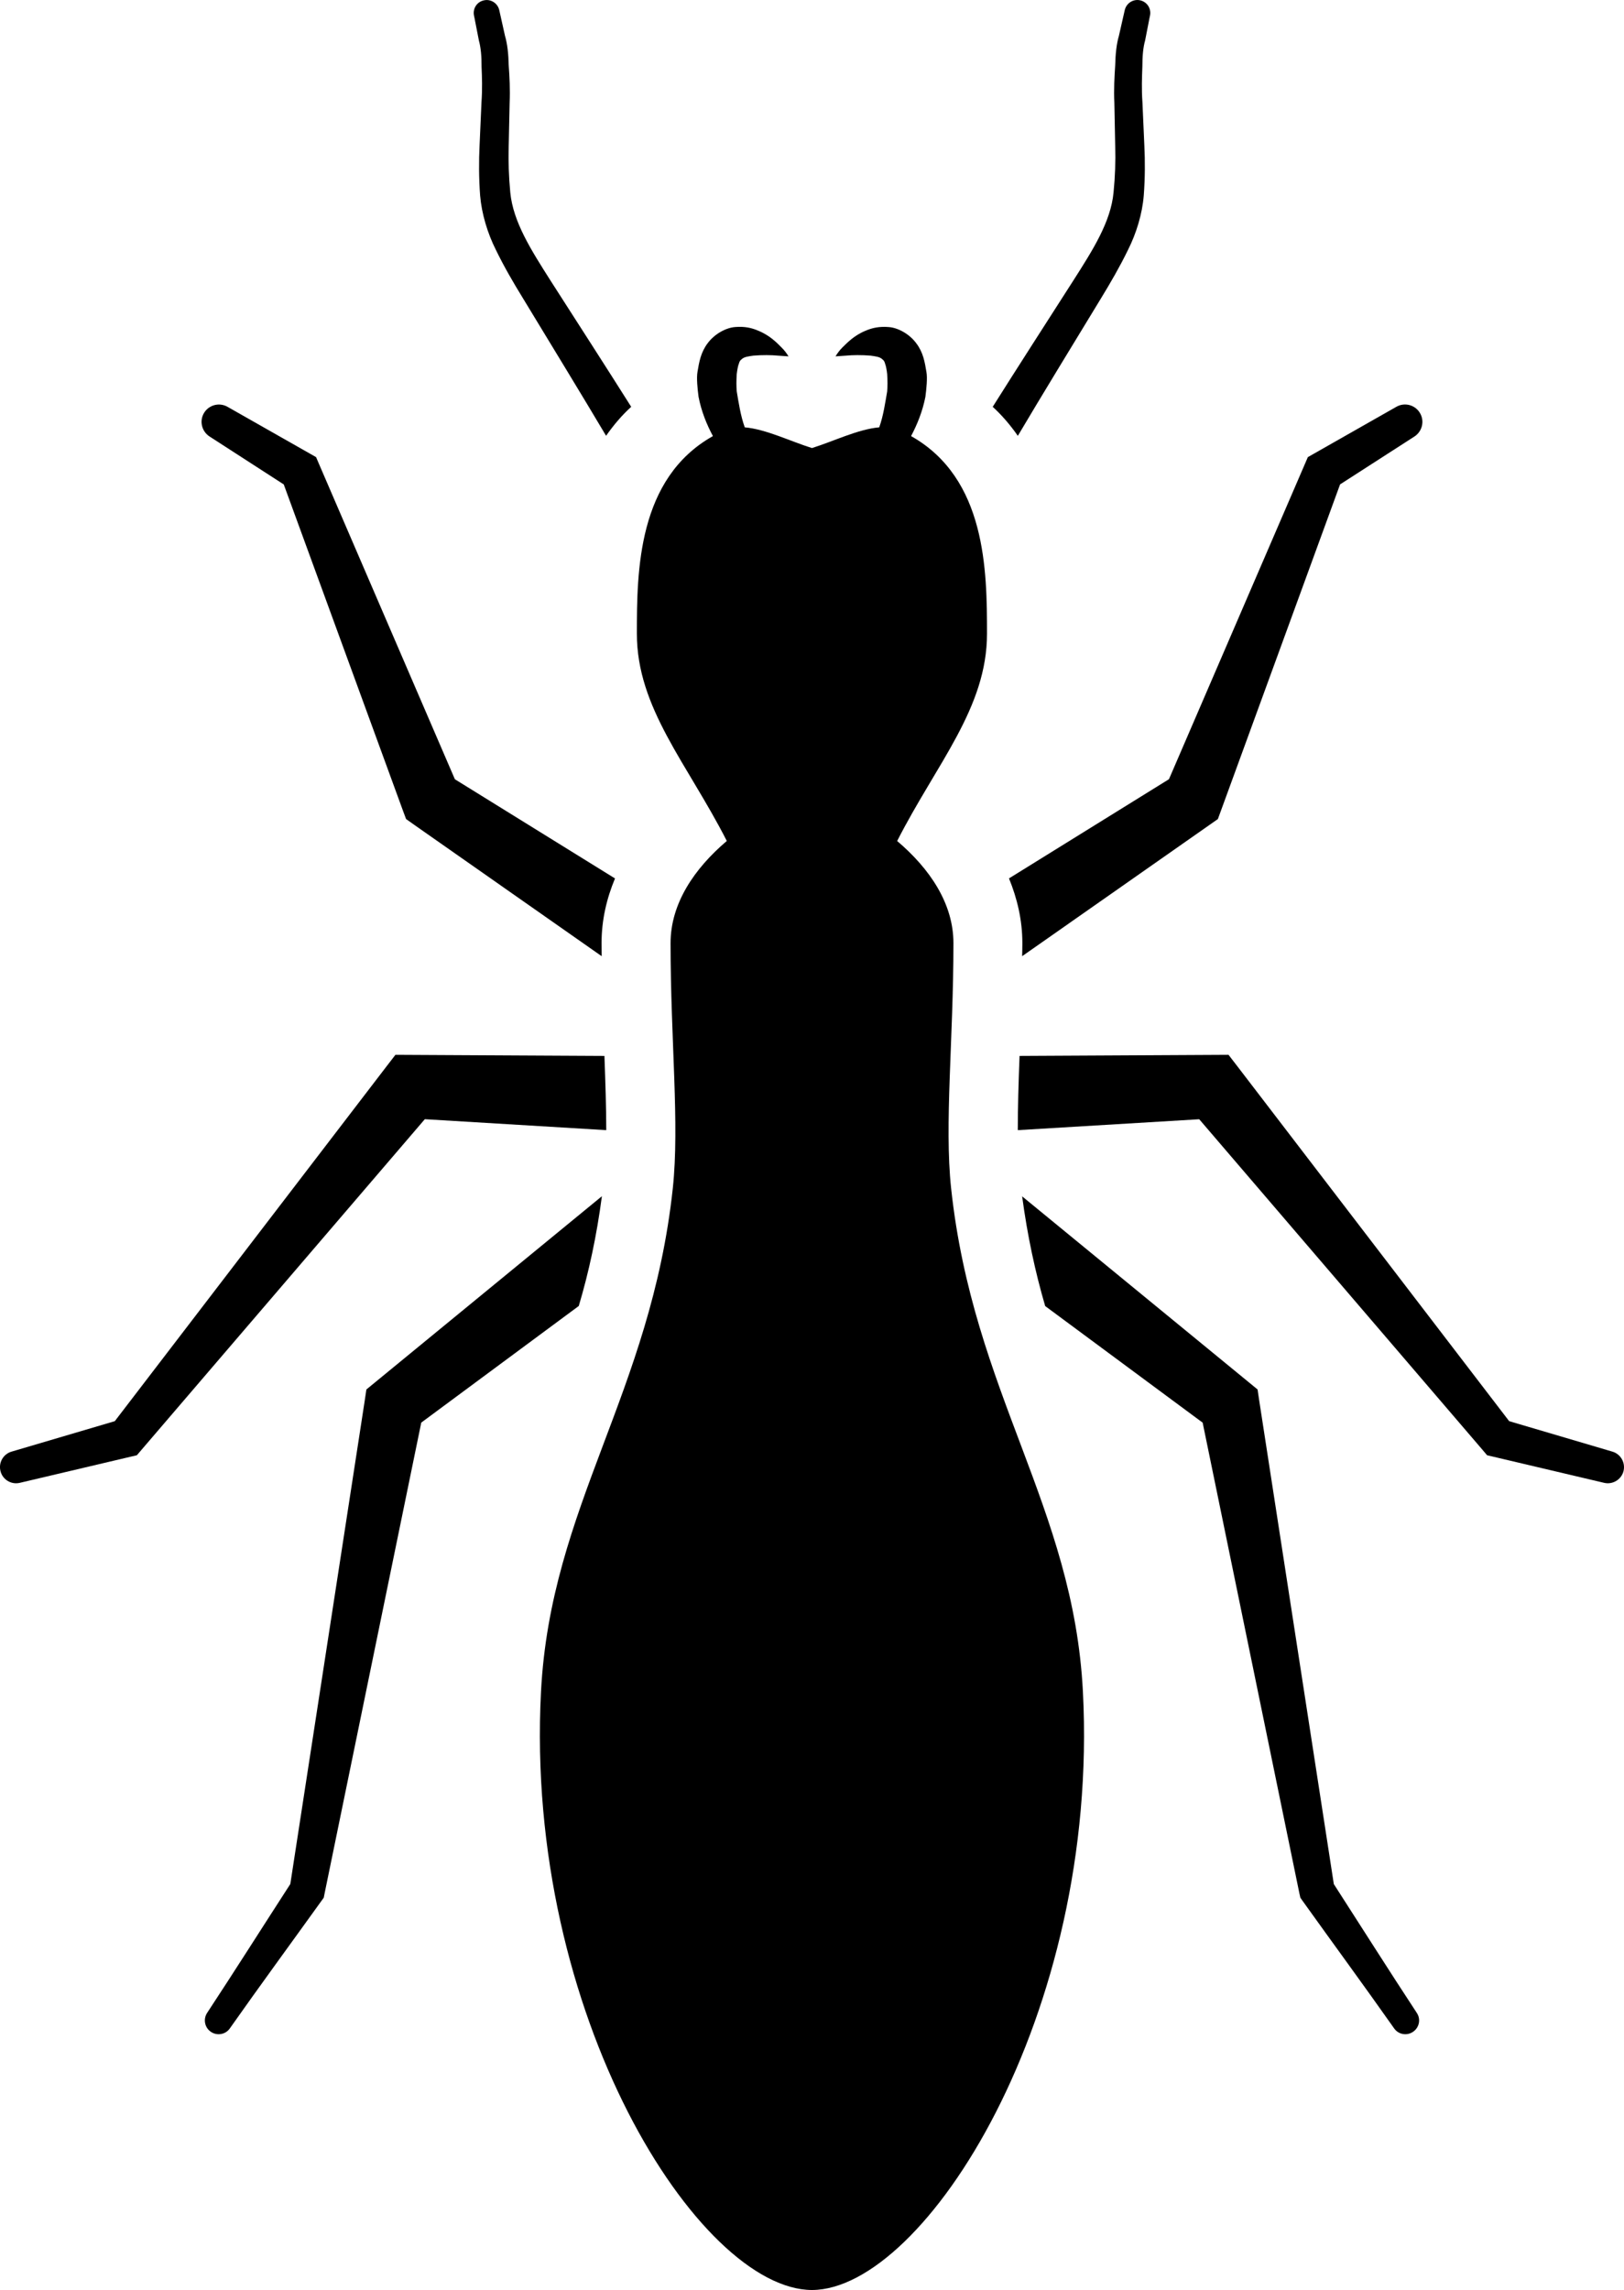 <svg xmlns="http://www.w3.org/2000/svg" xmlns:xlink="http://www.w3.org/1999/xlink" id="Layer_1" x="0px" y="0px" viewBox="0 0 38.408 54.14" xml:space="preserve"><path d="M6.711,11.453l2.822,7.721l0.071,0.19l0.199,0.141l4.427,3.101c0-0.104-0.003-0.203-0.003-0.308 c0-0.549,0.121-1.057,0.318-1.53l-3.787-2.345l-3.215-7.457l-0.068-0.159l-0.127-0.072L5.379,9.617 C5.191,9.511,4.951,9.568,4.832,9.752c-0.123,0.19-0.066,0.444,0.123,0.567L6.711,11.453"></path><path d="M11.326,0.958c0.045,0.163,0.065,0.374,0.063,0.623c0.011,0.243,0.021,0.52-0.002,0.839 c-0.014,0.315-0.03,0.657-0.045,1.018c-0.018,0.358-0.018,0.771,0.013,1.186c0.037,0.433,0.176,0.893,0.373,1.284 c0.194,0.399,0.411,0.771,0.633,1.132c0.703,1.16,1.397,2.292,1.973,3.263c0.176-0.252,0.373-0.484,0.594-0.685 c-0.573-0.909-1.246-1.951-1.907-2.983c-0.457-0.72-0.886-1.387-0.953-2.087c-0.035-0.372-0.047-0.727-0.037-1.094 c0.008-0.363,0.014-0.707,0.022-1.024c0.013-0.315-0.002-0.617-0.022-0.887C12.025,1.274,12,1.04,11.943,0.846 c-0.086-0.388-0.136-0.609-0.136-0.609c-0.038-0.16-0.196-0.263-0.356-0.23c-0.168,0.032-0.273,0.191-0.242,0.357l0.014,0.067 C11.223,0.431,11.26,0.622,11.326,0.958"></path><path d="M23.863,20.767c0.193,0.474,0.316,0.981,0.316,1.53c0,0.106-0.003,0.204-0.005,0.309l4.429-3.102l0.2-0.14l0.07-0.191 l2.82-7.721l1.76-1.133c0.18-0.117,0.242-0.359,0.133-0.548c-0.112-0.197-0.362-0.267-0.561-0.154l-1.967,1.118l-0.127,0.072 l-0.068,0.158l-3.217,7.457L23.863,20.767"></path><path d="M24.072,10.304c0.576-0.972,1.269-2.104,1.975-3.264c0.22-0.361,0.437-0.734,0.63-1.131 c0.198-0.393,0.338-0.852,0.373-1.285c0.032-0.415,0.032-0.828,0.014-1.185c-0.015-0.362-0.031-0.703-0.045-1.019 c-0.023-0.319-0.011-0.595-0.002-0.839c0-0.249,0.018-0.459,0.065-0.623c0.066-0.336,0.103-0.527,0.103-0.527l0.014-0.067 c0.031-0.162-0.07-0.319-0.232-0.356c-0.165-0.038-0.327,0.066-0.366,0.23c0,0-0.051,0.22-0.138,0.607 c-0.057,0.195-0.082,0.43-0.088,0.697c-0.018,0.27-0.035,0.573-0.02,0.888c0.006,0.317,0.012,0.661,0.02,1.024 c0.01,0.367-0.002,0.722-0.039,1.094c-0.065,0.7-0.494,1.367-0.953,2.087c-0.661,1.032-1.333,2.074-1.905,2.983 C23.699,9.821,23.896,10.051,24.072,10.304"></path><path d="M31.545,44.543L29.779,33.1l-0.037-0.25l-0.224-0.184l-5.344-4.382c0.125,0.932,0.309,1.789,0.545,2.594l3.724,2.756 l2.289,11.134l0.022,0.097l0.045,0.065c0.722,1.009,1.457,2.009,2.172,3.024c0.099,0.144,0.297,0.182,0.443,0.085 c0.152-0.099,0.194-0.301,0.094-0.45C32.844,46.579,32.199,45.558,31.545,44.543"></path><path d="M38.133,34.319l-2.441-0.72l-6.422-8.382l-0.215-0.279l-4.942,0.026c-0.025,0.636-0.042,1.221-0.042,1.755l4.291-0.258 l6.705,7.822l0.103,0.122l0.133,0.031l2.635,0.621c0.195,0.046,0.396-0.068,0.455-0.263C38.451,34.59,38.336,34.379,38.133,34.319"></path><path d="M13.688,30.876c0.24-0.805,0.424-1.662,0.547-2.595l-5.346,4.385L8.665,32.85L8.628,33.1L6.866,44.542 c-0.657,1.016-1.303,2.037-1.967,3.046c-0.096,0.146-0.061,0.344,0.084,0.445c0.146,0.104,0.352,0.069,0.453-0.078 c0.715-1.016,1.449-2.016,2.174-3.025l0.047-0.065l0.019-0.097l2.287-11.135L13.688,30.876"></path><path d="M14.338,26.719c0-0.534-0.02-1.119-0.043-1.755l-4.943-0.026l-0.215,0.279l-6.422,8.382l-2.441,0.72 c-0.194,0.056-0.311,0.256-0.264,0.454c0.047,0.206,0.254,0.333,0.459,0.284l2.635-0.621l0.133-0.031l0.105-0.123l6.705-7.822 L14.338,26.719"></path><path d="M25.611,39.992c-0.225-4.377-2.598-7.059-3.117-11.9c-0.162-1.516,0.055-3.506,0.055-5.794c0-0.938-0.561-1.762-1.331-2.415 c0.932-1.832,2.125-3.143,2.125-4.903c0-1.492-0.019-3.669-1.796-4.67c0.146-0.275,0.271-0.583,0.339-0.928 c0.024-0.187,0.051-0.446,0.024-0.59c-0.039-0.234-0.076-0.461-0.239-0.675c-0.156-0.214-0.423-0.366-0.646-0.384 c-0.228-0.021-0.404,0.022-0.547,0.083c-0.285,0.116-0.447,0.294-0.562,0.406c-0.112,0.114-0.153,0.207-0.157,0.203 c0,0,0.092-0.006,0.249-0.017c0.152-0.015,0.373-0.018,0.583,0c0.104,0.015,0.208,0.027,0.262,0.074 c0.057,0.042,0.065,0.066,0.08,0.118c0.02,0.047,0.039,0.153,0.049,0.244c0.01,0.185,0.01,0.262,0,0.41 c-0.047,0.271-0.09,0.575-0.187,0.847v0.002c-0.502,0.044-1.075,0.328-1.592,0.49c-0.516-0.162-1.088-0.446-1.59-0.49 c0-0.001,0-0.002,0-0.002c-0.098-0.273-0.143-0.577-0.189-0.848c-0.01-0.148-0.01-0.225,0-0.41c0.011-0.09,0.029-0.196,0.05-0.243 c0.016-0.052,0.022-0.076,0.08-0.118c0.055-0.047,0.159-0.059,0.262-0.074c0.211-0.018,0.434-0.015,0.584,0 c0.158,0.011,0.25,0.017,0.25,0.017c-0.004,0.004-0.045-0.089-0.16-0.203c-0.111-0.112-0.276-0.29-0.563-0.406 c-0.14-0.061-0.314-0.104-0.543-0.084c-0.224,0.018-0.49,0.169-0.648,0.383c-0.162,0.215-0.201,0.441-0.24,0.676 c-0.026,0.144,0,0.403,0.025,0.591c0.067,0.345,0.192,0.653,0.34,0.928c-1.779,1-1.799,3.178-1.799,4.67 c0,1.76,1.194,3.071,2.127,4.902c-0.768,0.653-1.33,1.478-1.33,2.416c0,2.288,0.215,4.278,0.053,5.794 c-0.52,4.841-2.891,7.523-3.117,11.9c-0.397,7.648,3.74,14.141,6.408,14.148C21.871,54.133,26.008,47.64,25.611,39.992"></path></svg>